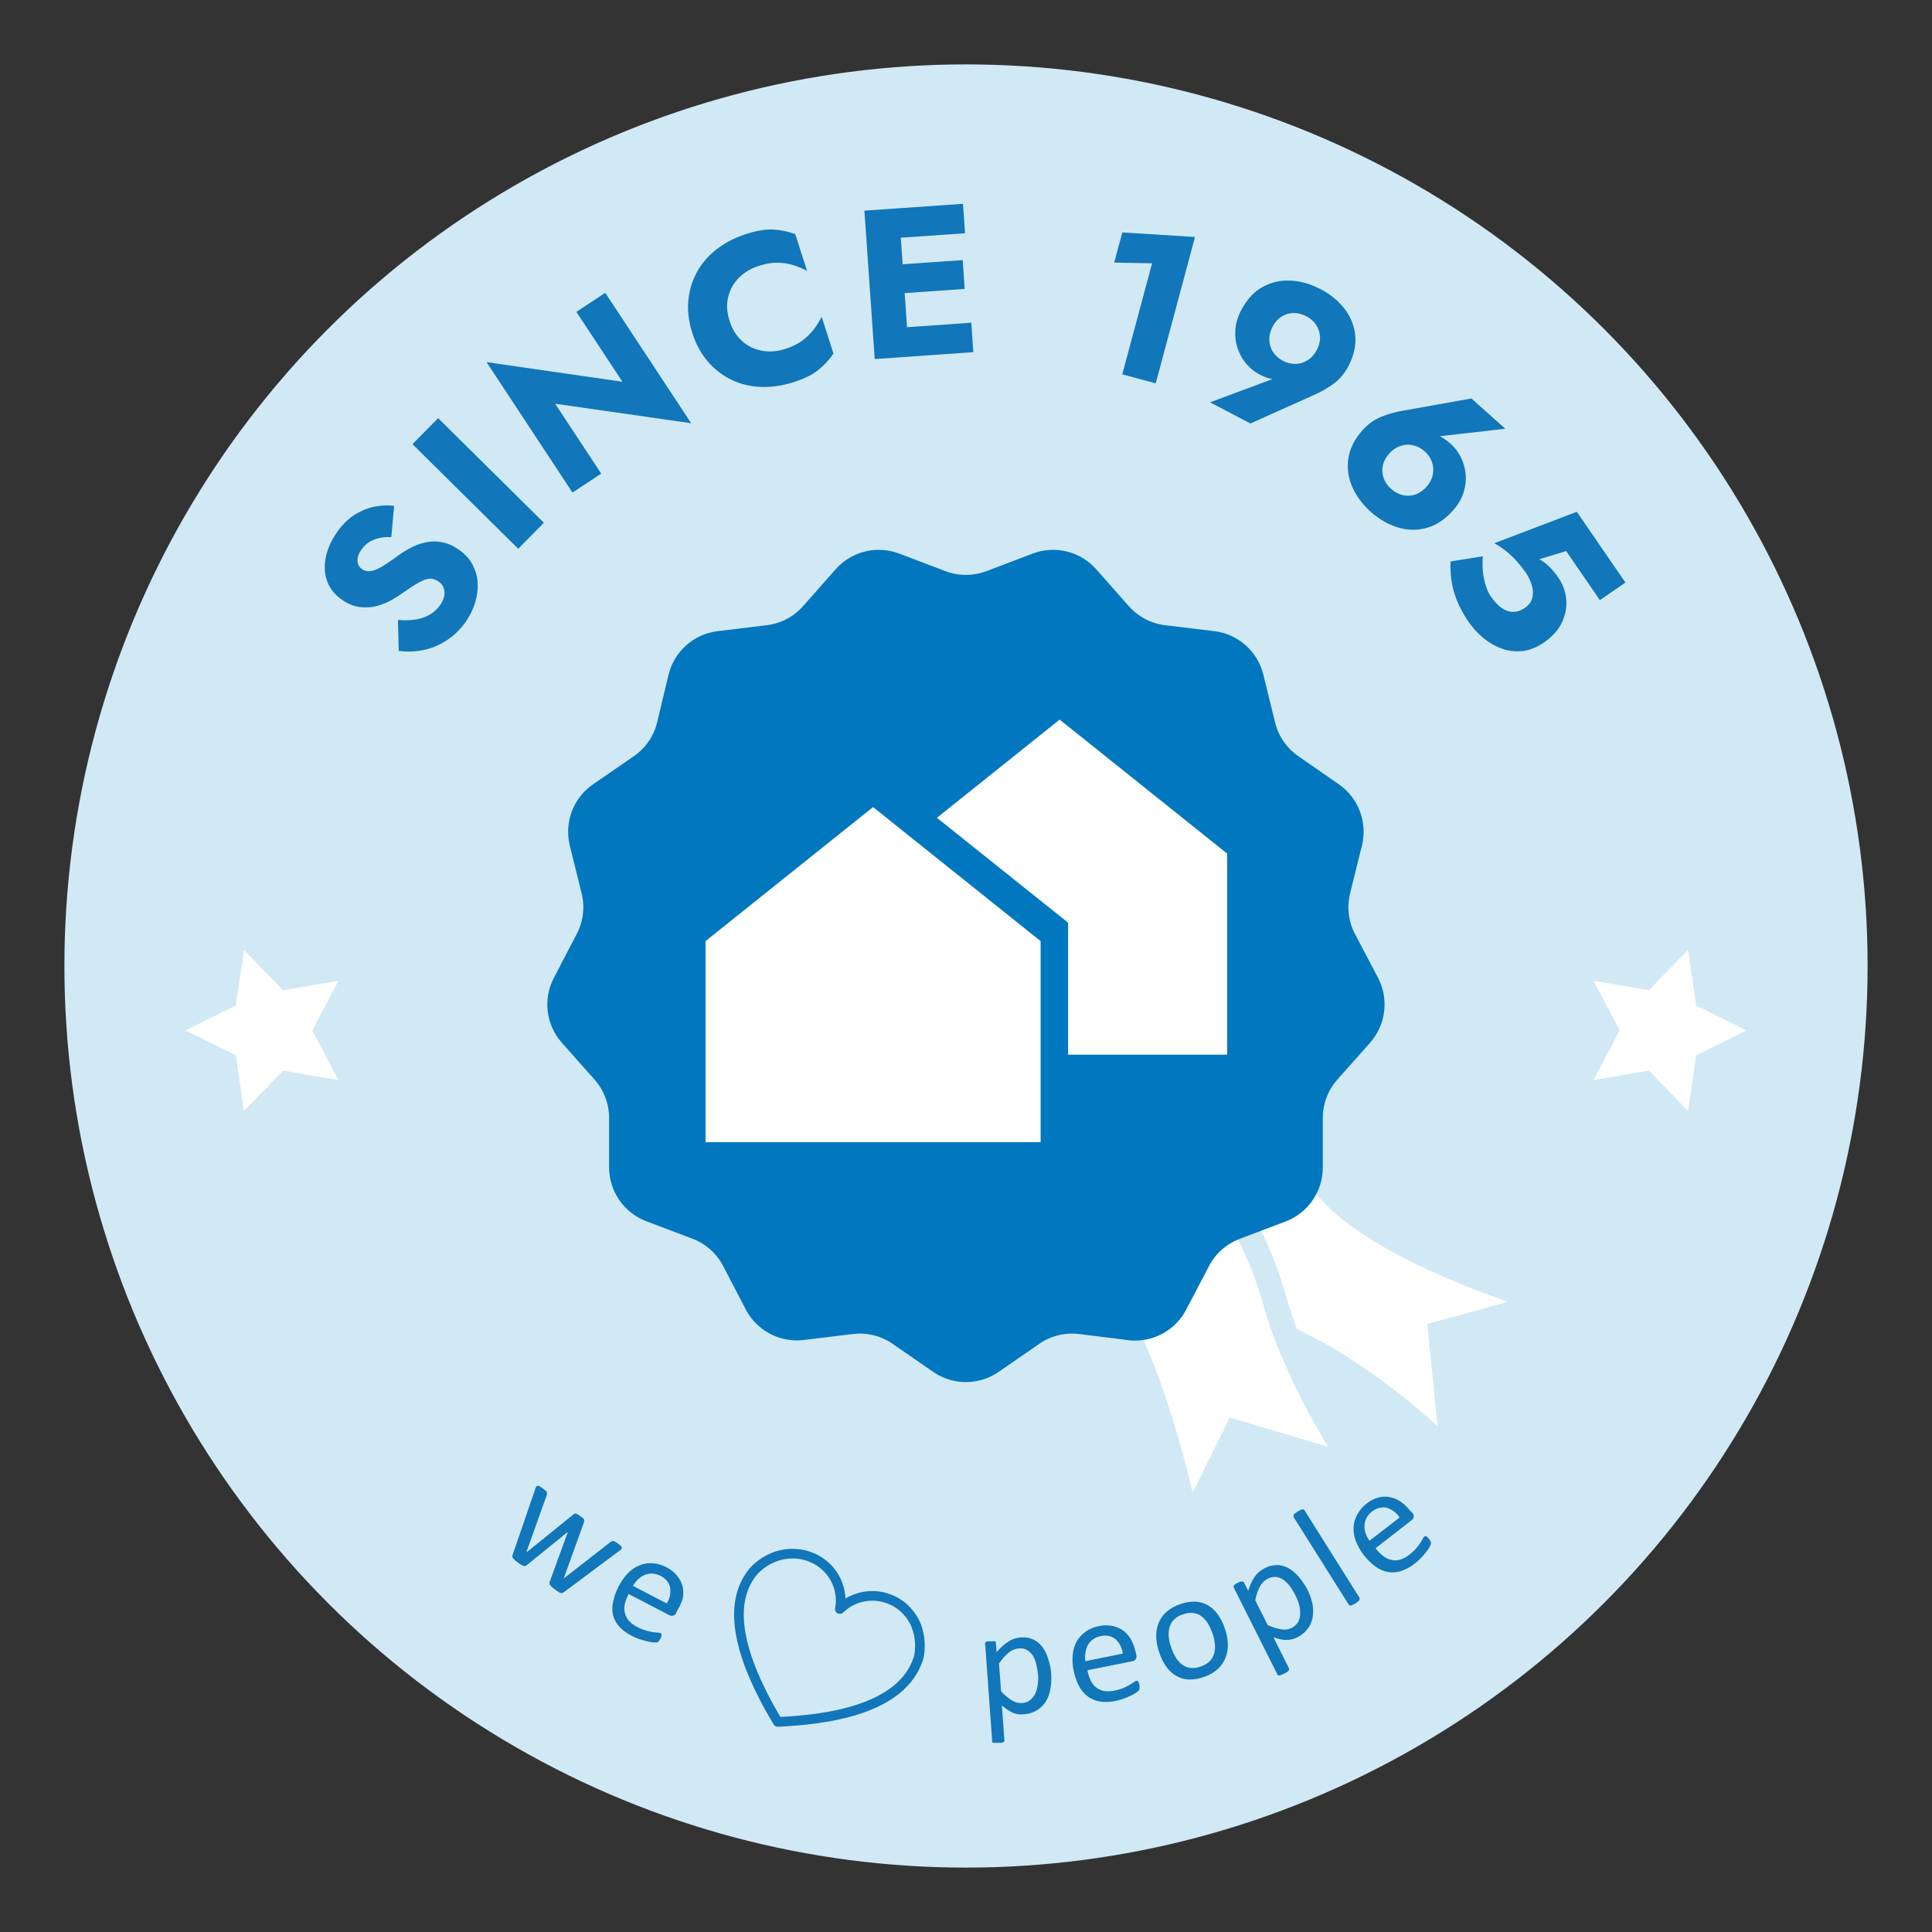 <?xml version="1.0" encoding="UTF-8"?><svg id="uuid-8854193d-e2b1-4b64-b229-afa36d05524e" xmlns="http://www.w3.org/2000/svg" viewBox="0 0 600 600"><rect x="0" y="0" width="600" height="600" fill="#333333" stroke="none"/><defs><style>.uuid-7efe600b-d93e-47c8-8fd5-dd310ae7ab96,.uuid-d8cba94a-b20e-4024-8a53-7e4f4618a61a{fill:none;}.uuid-bda695ed-3f81-4fa3-825f-1e065c1717a3{fill:#0077bf;}.uuid-0489c8d7-c76e-47c0-9020-2a13dbb1ca55{fill:#1176ba;}.uuid-fe4aac4a-f8db-4c0b-83e8-f8915d6fa565{fill:#fff;}.uuid-c42b1dd1-7baf-4fd6-991f-f1cad2248e81{fill:#d1e9f4;}.uuid-d8cba94a-b20e-4024-8a53-7e4f4618a61a{stroke:#1176ba;stroke-linejoin:round;stroke-width:3px;}</style></defs><circle class="uuid-c42b1dd1-7baf-4fd6-991f-f1cad2248e81" cx="300" cy="300" r="280"/><circle class="uuid-7efe600b-d93e-47c8-8fd5-dd310ae7ab96" cx="300" cy="300" r="190"/><path class="uuid-0489c8d7-c76e-47c0-9020-2a13dbb1ca55" d="M128.98,192.42c1.67-.27,3.18-.79,4.5-1.56,1.33-.77,2.42-1.79,3.29-3.07.92-1.34,1.34-2.68,1.26-4.01-.08-1.33-.7-2.39-1.86-3.19-.98-.67-1.94-.96-2.89-.86-.95.1-2.08.53-3.39,1.28-1.31.75-2.95,1.82-4.91,3.2-.95.69-2.12,1.42-3.5,2.2-1.39.78-2.91,1.39-4.55,1.81-1.65.42-3.37.52-5.17.31-1.8-.22-3.64-.97-5.53-2.26-2.25-1.54-3.79-3.46-4.62-5.76-.83-2.3-.98-4.75-.46-7.35.53-2.6,1.63-5.13,3.32-7.6,1.74-2.54,3.66-4.46,5.78-5.76,2.12-1.3,4.23-2.13,6.34-2.5,2.12-.37,4.05-.43,5.81-.19l-.88,9.71c-1.28-.08-2.5.01-3.66.26-1.16.25-2.22.67-3.18,1.26s-1.78,1.38-2.45,2.36c-.89,1.31-1.3,2.5-1.2,3.57.09,1.08.55,1.9,1.39,2.47.87.6,1.86.78,2.98.56s2.37-.78,3.77-1.66,3.02-2,4.85-3.36c1.43-1,2.87-1.85,4.34-2.55,1.47-.7,2.98-1.18,4.53-1.42,1.55-.24,3.12-.2,4.7.14,1.58.34,3.17,1.05,4.77,2.14,1.93,1.32,3.38,2.88,4.35,4.69.97,1.81,1.52,3.73,1.63,5.75.11,2.02-.15,4.06-.78,6.11-.63,2.05-1.55,3.96-2.77,5.74-1.69,2.47-3.7,4.46-6.05,5.98-2.34,1.52-4.81,2.54-7.4,3.05-2.59.52-5.1.59-7.51.22l-.24-9.6c1.9.18,3.69.14,5.37-.13Z"/><path class="uuid-0489c8d7-c76e-47c0-9020-2a13dbb1ca55" d="M136.07,129.86l32.84,32.49-7.98,8.07-32.84-32.49,7.98-8.07Z"/><path class="uuid-0489c8d7-c76e-47c0-9020-2a13dbb1ca55" d="M187.97,90.94l26.69,40.5-42.25-6.06,14.31,21.71-8.93,5.88-26.69-40.51,42.2,6.1-14.31-21.71,8.98-5.92Z"/><path class="uuid-0489c8d7-c76e-47c0-9020-2a13dbb1ca55" d="M230.61,106.07c1.84,1.56,3.92,2.52,6.23,2.89,2.31.37,4.66.17,7.05-.6,2.09-.67,3.85-1.53,5.27-2.59,1.42-1.05,2.61-2.22,3.59-3.51.97-1.28,1.78-2.58,2.42-3.9l3.67,11.44c-1.32,1.95-2.89,3.66-4.73,5.12-1.84,1.47-4.37,2.72-7.6,3.75-3.52,1.13-6.94,1.62-10.27,1.49-3.33-.13-6.38-.89-9.18-2.26-2.79-1.37-5.23-3.27-7.3-5.7-2.07-2.43-3.66-5.36-4.76-8.8-1.1-3.43-1.52-6.74-1.24-9.93.27-3.18,1.15-6.14,2.63-8.88,1.48-2.74,3.53-5.13,6.16-7.17,2.63-2.04,5.7-3.63,9.22-4.76,3.23-1.04,6.01-1.49,8.37-1.37,2.35.12,4.63.6,6.83,1.41l3.67,11.44c-1.29-.7-2.7-1.29-4.25-1.79s-3.2-.75-4.96-.77c-1.76-.01-3.69.32-5.78.99-2.39.77-4.42,1.97-6.08,3.61-1.67,1.64-2.8,3.62-3.4,5.94-.6,2.32-.46,4.84.41,7.56.86,2.68,2.21,4.8,4.05,6.36Z"/><path class="uuid-0489c8d7-c76e-47c0-9020-2a13dbb1ca55" d="M279.12,64.68l3.2,46.09-10.67.74-3.2-46.09,10.67-.74ZM275.83,64.91l23.24-1.62.64,9.15-23.24,1.62-.64-9.15ZM277.04,82.29l21.93-1.52.62,8.96-21.92,1.52-.62-8.96ZM278.4,101.84l23.24-1.62.64,9.15-23.24,1.62-.64-9.15Z"/><path class="uuid-0489c8d7-c76e-47c0-9020-2a13dbb1ca55" d="M348.54,72.18l22.58,1.42-12.2,45.45-10.39-2.79,9.26-34.49-11.76-.22,2.52-9.37Z"/><path class="uuid-0489c8d7-c76e-47c0-9020-2a13dbb1ca55" d="M375.81,124.94l21.02-7.83,2.45.17c-1.64.48-3.05.63-4.21.44-1.17-.19-2.49-.67-3.97-1.45-1.52-.8-2.87-1.89-4.05-3.28-1.18-1.39-2.08-2.98-2.68-4.76-.61-1.78-.85-3.69-.73-5.71.12-2.02.72-4.07,1.8-6.13,1.78-3.39,4.01-5.82,6.7-7.29,2.68-1.47,5.59-2.12,8.7-1.96,3.12.17,6.21,1.06,9.29,2.67,3.04,1.59,5.51,3.62,7.42,6.09s3.02,5.22,3.34,8.27c.31,3.05-.42,6.27-2.19,9.66-1.15,2.18-2.67,3.97-4.56,5.36-1.9,1.39-3.94,2.56-6.12,3.5l-19.69,8.83-12.51-6.56ZM409.93,104.57c-.06-1.35-.46-2.58-1.2-3.68-.74-1.11-1.75-2-3.03-2.67-1.33-.69-2.65-1.03-3.98-1.01-1.33.02-2.57.39-3.71,1.11-1.15.72-2.09,1.78-2.82,3.18-.71,1.36-1.05,2.73-.99,4.1.05,1.37.44,2.62,1.17,3.74.73,1.13,1.75,2.04,3.08,2.73,1.29.67,2.6.99,3.94.95s2.59-.43,3.74-1.17c1.16-.74,2.09-1.78,2.81-3.15.74-1.4,1.07-2.78,1.01-4.13Z"/><path class="uuid-0489c8d7-c76e-47c0-9020-2a13dbb1ca55" d="M467.49,133.15l-22.25,2.54-2.38-.8c1.74-.1,3.14.09,4.22.58,1.07.48,2.23,1.28,3.48,2.4,1.28,1.14,2.33,2.53,3.14,4.17.81,1.64,1.3,3.4,1.47,5.29.17,1.89-.06,3.8-.68,5.72-.62,1.92-1.71,3.75-3.26,5.49-2.52,2.82-5.27,4.63-8.24,5.43-2.98.79-5.96.73-8.94-.19-2.98-.92-5.75-2.52-8.32-4.81-2.59-2.31-4.52-4.9-5.77-7.76-1.25-2.86-1.66-5.81-1.21-8.86.45-3.05,1.93-5.98,4.45-8.81,1.64-1.84,3.55-3.2,5.73-4.09,2.18-.89,4.44-1.52,6.79-1.91l21.24-3.79,10.54,9.4ZM429.44,144.63c-.27,1.32-.18,2.61.27,3.86.45,1.25,1.23,2.38,2.34,3.37,1.08.97,2.27,1.6,3.57,1.9,1.29.3,2.58.24,3.87-.17,1.28-.42,2.45-1.22,3.51-2.4,1.02-1.15,1.68-2.39,1.96-3.74.28-1.34.21-2.65-.22-3.91-.43-1.27-1.19-2.39-2.27-3.35-1.12-1-2.33-1.64-3.64-1.92s-2.61-.21-3.91.22c-1.3.43-2.46,1.22-3.49,2.37-1.05,1.18-1.72,2.44-1.98,3.76Z"/><path class="uuid-0489c8d7-c76e-47c0-9020-2a13dbb1ca55" d="M472.72,202.19c-2.24.23-4.41-.04-6.49-.82-2.09-.78-3.99-1.9-5.71-3.36-1.72-1.46-3.22-3.11-4.49-4.96-1.59-2.32-2.81-4.58-3.66-6.78-.84-2.2-1.39-4.28-1.64-6.24-.25-1.96-.34-3.85-.25-5.67l10.03-1.6c-.15,1.65-.14,3.23.02,4.75.16,1.52.46,2.96.88,4.32.43,1.36.95,2.49,1.58,3.4,1.07,1.56,2.18,2.75,3.33,3.56,1.15.81,2.33,1.22,3.57,1.23,1.23,0,2.45-.4,3.64-1.22,1.27-.87,2.05-1.93,2.34-3.17.29-1.24.24-2.54-.16-3.9-.4-1.36-1.03-2.67-1.9-3.94-.67-.98-1.48-2.01-2.42-3.11-.94-1.09-2.01-2.14-3.21-3.16-1.21-1.01-2.58-1.95-4.13-2.81l25.64-9.77,15.1,21.98-7.94,5.46-10.46-15.23-8.29,2.5c1.17.69,2.23,1.52,3.19,2.49.96.97,1.85,2.05,2.67,3.25,1.4,2.03,2.21,4.26,2.44,6.69.23,2.43-.21,4.83-1.31,7.19-1.1,2.36-2.98,4.45-5.62,6.27-2.25,1.54-4.49,2.43-6.74,2.67Z"/><path class="uuid-0489c8d7-c76e-47c0-9020-2a13dbb1ca55" d="M193.11,480.92c-.08.12-.17.22-.28.31-.15.15-.32.28-.5.39l-17.26,12.89c-.13.1-.29.17-.45.2-.16.06-.34.06-.5,0-.25-.08-.48-.19-.7-.34l-.98-.67-1.01-.78c-.2-.18-.39-.38-.56-.59-.11-.14-.18-.3-.2-.48-.03-.16-.03-.32,0-.48l5.6-15.38v-.22l-.17.17-12.55,10.17c-.12.11-.26.18-.42.22-.18.04-.38.04-.56,0l-.73-.36-1.01-.7c-.33-.23-.65-.49-.95-.76-.19-.17-.37-.36-.53-.56-.11-.14-.18-.3-.2-.48-.04-.15-.04-.3,0-.45l7-20.39c.05-.2.11-.4.2-.59.06-.13.14-.25.22-.36.06-.1.16-.18.28-.22.13-.04.26-.04.39,0,.2.05.39.14.56.25l.76.53.87.67c.16.14.3.3.42.48.05.12.05.25,0,.36.03.14.03.28,0,.42l-6.27,17.54v.2h.17l14.4-11.65c.1-.09.21-.15.34-.2.13-.04.26-.04.39,0l.56.25.81.56.76.59c.15.13.28.28.39.45.05.12.05.25,0,.36.02.12.02.24,0,.36l-6.33,17.54v.2-.17l14.68-11.43.34-.2h.42c.21.07.4.16.59.28.22,0,.5.31.84.56l.73.56c.15.13.29.28.39.45.02.11.02.23,0,.34.02.05.04.11.06.17Z"/><path class="uuid-0489c8d7-c76e-47c0-9020-2a13dbb1ca55" d="M210.08,500.78c-.19.46-.57.82-1.04.98-.39.08-.79.03-1.15-.14l-12.66-6.58c-.52.96-.92,1.99-1.18,3.05-.22.92-.22,1.88,0,2.8.2.9.63,1.74,1.23,2.44.79.85,1.74,1.53,2.8,2.02.81.43,1.67.78,2.55,1.04.7.2,1.41.36,2.13.48l1.54.17c.31,0,.61.06.9.17.09.05.17.13.22.22.04.1.04.21,0,.31.03.16.03.32,0,.48-.09.23-.19.45-.31.67-.08.16-.17.31-.28.45l-.22.34c-.07.1-.15.18-.25.25l-.34.14h-.9c-.59-.04-1.18-.13-1.76-.25-.7-.17-1.48-.36-2.35-.64-.97-.29-1.91-.68-2.8-1.15-1.43-.69-2.72-1.64-3.81-2.8-.95-.99-1.63-2.21-1.99-3.53-.33-1.38-.33-2.82,0-4.2.33-1.72.93-3.37,1.76-4.9.76-1.52,1.75-2.91,2.94-4.12,1.02-1.05,2.25-1.87,3.61-2.41,1.27-.5,2.64-.71,4.01-.59,1.47.11,2.9.53,4.2,1.23,1.35.66,2.54,1.62,3.47,2.8.79.96,1.34,2.09,1.62,3.31.25,1.21.25,2.46,0,3.67-.39,1.29-.95,2.51-1.68,3.64l-.28.67ZM207.06,497.98c.95-1.49,1.32-3.27,1.04-5.01-.39-1.6-1.51-2.93-3.03-3.59-.8-.42-1.68-.66-2.58-.7-.8,0-1.59.14-2.32.45-.75.32-1.43.78-2.02,1.34-.62.61-1.14,1.29-1.57,2.04l10.48,5.46Z"/><path class="uuid-0489c8d7-c76e-47c0-9020-2a13dbb1ca55" d="M326.44,519.49c.15,1.71.07,3.44-.25,5.13-.23,1.41-.75,2.77-1.51,3.98-.71,1.09-1.67,1.99-2.8,2.63-1.21.69-2.56,1.08-3.95,1.15-.6.07-1.2.07-1.79,0-.56-.09-1.11-.25-1.62-.48-.57-.26-1.11-.57-1.62-.92-.56-.39-1.12-.84-1.76-1.34l.78,10.81c.04.11.04.23,0,.34-.08.11-.18.2-.31.25-.18.09-.38.16-.59.2h-1.93c-.2.02-.41.02-.62,0-.13-.02-.25-.09-.34-.2-.02-.11-.02-.23,0-.34l-2.18-30.2c-.03-.12-.03-.24,0-.36.07-.1.17-.19.28-.25.17-.1.36-.15.56-.17h1.62c.19-.03.38-.03.56,0,.12.03.23.1.31.2.04.12.04.25,0,.36l.22,2.8c.53-.62,1.1-1.21,1.71-1.76.53-.52,1.11-.97,1.74-1.37,1.14-.81,2.47-1.3,3.87-1.43,1.38-.14,2.78.07,4.06.62,1.1.53,2.06,1.32,2.8,2.3.81,1.08,1.42,2.29,1.79,3.59.5,1.45.83,2.96.98,4.48ZM322.38,520.25c-.08-1.08-.25-2.14-.5-3.19-.21-.98-.57-1.93-1.06-2.8-.44-.74-1.06-1.35-1.79-1.79-.8-.46-1.72-.64-2.63-.53-.52.03-1.03.14-1.51.34-.53.2-1.04.49-1.48.84-.55.42-1.05.89-1.51,1.4-.59.67-1.14,1.37-1.65,2.1l.64,8.63c.98,1.08,2.1,2.02,3.33,2.8.93.62,2.05.92,3.17.84.91-.03,1.8-.34,2.52-.9.68-.55,1.23-1.25,1.6-2.04.4-.89.67-1.83.78-2.8.14-.96.18-1.92.14-2.89h-.03Z"/><path class="uuid-0489c8d7-c76e-47c0-9020-2a13dbb1ca55" d="M352.89,513.92c.14.47.07.98-.2,1.4-.24.31-.59.52-.98.59l-14.01,2.8c.19,1.09.53,2.14,1.01,3.14.38.85.96,1.6,1.68,2.18.72.57,1.56.95,2.47,1.12,1.12.17,2.26.12,3.36-.14.91-.17,1.8-.44,2.66-.78.66-.29,1.31-.62,1.93-.98l1.32-.84c.23-.2.49-.34.78-.42.1-.04.21-.04.31,0,.11.02.2.1.25.2.09.14.16.29.2.45.09.22.16.46.2.7v.95c.01.11.01.22,0,.34-.04.11-.1.22-.17.31-.19.23-.42.43-.67.59-.49.34-1.01.65-1.54.92-.64.31-1.37.64-2.24.98-.91.35-1.85.63-2.8.81-1.55.35-3.16.42-4.73.2-1.35-.18-2.64-.69-3.75-1.48-1.16-.84-2.12-1.93-2.8-3.19-.81-1.55-1.4-3.21-1.74-4.93-.35-1.66-.45-3.36-.28-5.04.13-1.46.57-2.87,1.29-4.15.7-1.19,1.66-2.22,2.8-3,1.23-.82,2.61-1.39,4.06-1.65,1.46-.32,2.97-.32,4.43,0,1.21.27,2.35.81,3.33,1.57.95.77,1.73,1.72,2.3,2.8.63,1.19,1.08,2.46,1.34,3.78l.2.78ZM348.71,513.55c-.21-1.74-1.03-3.35-2.32-4.54-1.32-1-3.03-1.32-4.62-.87-.89.15-1.73.51-2.44,1.06-.64.48-1.16,1.09-1.54,1.79-.37.73-.6,1.52-.7,2.32-.13.85-.13,1.72,0,2.58l11.62-2.35Z"/><path class="uuid-0489c8d7-c76e-47c0-9020-2a13dbb1ca55" d="M380.37,505.71c.56,1.56.88,3.19.95,4.85.05,1.47-.19,2.94-.73,4.31-.55,1.35-1.39,2.55-2.47,3.53-1.24,1.08-2.69,1.9-4.26,2.41-1.5.55-3.08.82-4.68.78-1.37-.06-2.7-.45-3.89-1.12-1.2-.71-2.24-1.67-3.05-2.8-.96-1.36-1.7-2.87-2.21-4.45-.56-1.55-.88-3.17-.95-4.82-.06-1.47.18-2.94.7-4.31.54-1.34,1.39-2.54,2.47-3.5,1.25-1.09,2.71-1.91,4.29-2.41,1.5-.55,3.08-.82,4.68-.78,1.36.06,2.68.45,3.87,1.12,1.21.71,2.26,1.66,3.08,2.8.95,1.35,1.7,2.83,2.21,4.4ZM376.56,507.31c-.36-1.05-.81-2.07-1.37-3.03-.51-.86-1.16-1.61-1.93-2.24-.73-.59-1.6-.96-2.52-1.09-1.11-.15-2.24-.01-3.28.39-1.05.28-2.01.82-2.8,1.57-.66.65-1.16,1.46-1.43,2.35-.27.97-.36,1.97-.28,2.97.1,1.15.35,2.28.76,3.36.35,1.08.82,2.11,1.4,3.08.49.85,1.14,1.6,1.9,2.21.74.57,1.62.95,2.55,1.09,1.1.13,2.21,0,3.25-.39,1.05-.31,2-.85,2.8-1.6.66-.65,1.16-1.46,1.43-2.35.27-.96.36-1.95.25-2.94-.1-1.16-.34-2.3-.73-3.39Z"/><path class="uuid-0489c8d7-c76e-47c0-9020-2a13dbb1ca55" d="M405.86,493.33c.81,1.53,1.4,3.16,1.76,4.85.26,1.41.26,2.85,0,4.26-.23,1.27-.77,2.46-1.57,3.47-.85,1.1-1.94,1.98-3.19,2.58-.53.27-1.1.48-1.68.62-.56.14-1.13.2-1.71.2-.62,0-1.24-.08-1.85-.22-.72-.16-1.43-.35-2.13-.59l4.85,9.69c.03.11.03.23,0,.34-.03.13-.09.25-.17.36l-.48.39-.87.5-.87.36c-.2.08-.4.14-.62.17-.13.04-.26.04-.39,0-.1-.06-.18-.14-.22-.25l-13.59-27.09c-.04-.11-.04-.23,0-.34,0-.12.06-.24.14-.34.13-.14.28-.26.45-.36l.7-.39c.24-.14.49-.25.76-.34.19-.03.37-.03.56,0,.12-.03.24-.03.36,0,.09.06.17.15.22.25l1.32,2.61c.25-.82.56-1.63.92-2.41.29-.68.64-1.33,1.06-1.93.4-.56.86-1.08,1.37-1.54.54-.44,1.12-.83,1.74-1.15,1.23-.65,2.61-.99,4.01-.98,1.25.05,2.47.41,3.56,1.04,1.15.68,2.18,1.57,3.03,2.61.96,1.12,1.81,2.34,2.52,3.64ZM402.38,495.6c-.47-.98-1.02-1.92-1.65-2.8-.56-.79-1.24-1.49-2.02-2.07-.69-.52-1.5-.86-2.35-.98-.91-.1-1.83.08-2.63.53-.47.23-.9.52-1.29.87-.39.41-.74.86-1.04,1.34-.34.6-.63,1.23-.87,1.88-.29.85-.53,1.72-.7,2.61l3.87,7.7c1.32.63,2.73,1.07,4.17,1.32,1.1.21,2.24.06,3.25-.42.82-.41,1.51-1.04,1.99-1.82.42-.76.65-1.62.67-2.49.04-.94-.06-1.89-.31-2.8-.26-.99-.63-1.95-1.09-2.86h0Z"/><path class="uuid-0489c8d7-c76e-47c0-9020-2a13dbb1ca55" d="M422.22,496.21c.04.11.04.23,0,.34.02.11.02.22,0,.34-.13.16-.29.31-.45.45l-.81.59c-.26.18-.54.33-.84.45-.18.1-.38.18-.59.22-.13.03-.26.03-.39,0-.1-.06-.18-.13-.25-.22l-17.14-27.23c-.04-.11-.04-.23,0-.34-.04-.12-.04-.25,0-.36.11-.18.25-.33.42-.45l.78-.56.87-.5.59-.2c.13-.03.26-.03.39,0,.12.04.22.12.28.22l17.14,27.26Z"/><path class="uuid-0489c8d7-c76e-47c0-9020-2a13dbb1ca55" d="M438.57,469.77c.6.58.62,1.54.05,2.14-.07.07-.14.13-.22.19l-11.2,8.71c.65.88,1.42,1.67,2.27,2.35.72.59,1.56,1.01,2.47,1.23.92.24,1.88.24,2.8,0,1.09-.33,2.1-.87,2.97-1.6.74-.55,1.43-1.18,2.04-1.88.48-.55.92-1.13,1.32-1.74.34-.5.59-.95.78-1.32.14-.27.32-.51.53-.73.1-.04.21-.04.31,0,.1-.04.21-.04.31,0l.36.31.48.56c.12.13.23.28.31.45l.22.36c.03.11.03.23,0,.34.03.11.03.23,0,.34-.07.29-.19.58-.34.84-.29.52-.62,1.01-.98,1.48-.45.59-.98,1.2-1.6,1.88-.67.71-1.39,1.36-2.16,1.96-1.26.98-2.67,1.75-4.17,2.27-1.3.41-2.68.51-4.03.31-1.41-.26-2.74-.84-3.89-1.68-2.78-2.05-4.93-4.85-6.19-8.07-.49-1.36-.71-2.81-.64-4.26.08-1.37.47-2.7,1.15-3.89.7-1.28,1.65-2.41,2.8-3.31,1.15-.95,2.5-1.63,3.95-1.99,1.21-.29,2.46-.29,3.67,0,1.21.26,2.35.79,3.33,1.54,1.07.79,2.01,1.74,2.8,2.8l.5.39ZM434.68,471.28c-.96-1.47-2.41-2.56-4.09-3.05-1.62-.3-3.29.15-4.54,1.23-.72.54-1.31,1.24-1.71,2.04-.36.71-.56,1.5-.59,2.3-.03.81.09,1.62.36,2.38.28.82.68,1.6,1.2,2.3l9.36-7.2Z"/><path class="uuid-d8cba94a-b20e-4024-8a53-7e4f4618a61a" d="M285.27,514.9c.63-2.77.56-5.66-.2-8.4,0-.31-.2-.64-.34-.98.01-.06.01-.11,0-.17,0-.28-.2-.53-.34-.81h0c0-.28-.25-.56-.39-.84h0c0-.2-.2-.36-.28-.53h0c-.74-1.34-1.69-2.56-2.8-3.61-.79-.73-1.65-1.38-2.58-1.93-1.54-.89-3.23-1.51-4.99-1.82-3.2-.54-6.49,0-9.36,1.54-1.15.64-2.22,1.43-3.17,2.35.26-1.29.33-2.61.2-3.92-.29-3.25-1.67-6.3-3.92-8.66-1.08-1.11-2.31-2.05-3.67-2.8l-.62-.31c-.97-.45-1.99-.82-3.03-1.09-2.78-.65-5.68-.54-8.4.31-2.74.89-5.22,2.45-7.2,4.54-8.24,9.55-4.23,24.06,1.37,35.86h0c.84,1.79,1.71,3.53,2.58,5.15h0l.76,1.4.2.34.64,1.12.22.39.59,1.04.22.36.76,1.32c14.2-.64,38.57-3.39,43.73-19.83Z"/><path class="uuid-fe4aac4a-f8db-4c0b-83e8-f8915d6fa565" d="M341.57,393.94c17.25,17.38,28.82,69.66,28.82,69.66l11.51-23.36,30.58,9.07s-13.92-21.97-20.1-43.84c-7.23-25.61-19.94-39.36-19.94-39.36"/><path class="uuid-fe4aac4a-f8db-4c0b-83e8-f8915d6fa565" d="M468.37,404.26s-47.18-15.17-61.02-35.37l-17.82,9.2c3.4,6.26,7.04,14.42,9.85,24.38.96,3.41,2.11,6.82,3.37,10.14,1.41.8,2.87,1.58,4.4,2.35,20.32,10.17,39.3,27.96,39.3,27.96l-3.18-31.74,25.1-6.92Z"/><path class="uuid-bda695ed-3f81-4fa3-825f-1e065c1717a3" d="M306.36,177.37l14.31-5.44c6.96-2.65,14.83-.72,19.77,4.86l10.14,11.48c2.91,3.28,6.91,5.38,11.26,5.9l15.22,1.83c7.41.88,13.5,6.26,15.28,13.5l3.65,14.88c1.05,4.26,3.62,7.98,7.23,10.47l12.52,8.69c6.13,4.23,9,11.81,7.22,19.04l-3.68,14.87c-1.05,4.26-.51,8.75,1.53,12.63l7.13,13.56c3.46,6.59,2.48,14.63-2.46,20.2l-10.17,11.46c-2.9,3.29-4.5,7.52-4.5,11.9v15.32c.03,7.45-4.55,14.13-11.5,16.8l-14.31,5.42c-4.1,1.55-7.49,4.55-9.52,8.43l-7.11,13.58c-3.46,6.59-10.64,10.36-18.03,9.45l-15.24-1.91c-4.35-.53-8.74.55-12.34,3.04l-12.6,8.71c-6.13,4.24-14.24,4.24-20.37,0l-12.6-8.71c-3.6-2.48-7.98-3.56-12.32-3.04l-15.22,1.86c-7.39.9-14.57-2.86-18.03-9.45l-7.07-13.58c-2.03-3.88-5.42-6.88-9.52-8.43l-14.31-5.42c-6.96-2.64-11.56-9.31-11.56-16.75v-15.32c0-4.38-1.6-8.61-4.5-11.9l-10.17-11.46c-4.94-5.57-5.92-13.61-2.46-20.2l7.07-13.56c2.04-3.88,2.59-8.37,1.53-12.63l-3.68-14.87c-1.77-7.24,1.12-14.82,7.27-19.04l12.62-8.69c3.61-2.49,6.18-6.21,7.23-10.47l3.56-14.88c1.78-7.24,7.87-12.62,15.27-13.5l15.22-1.83c4.35-.53,8.36-2.63,11.26-5.9l10.14-11.48c4.93-5.58,12.81-7.52,19.77-4.86l14.31,5.44c4.1,1.56,8.63,1.56,12.73,0Z"/><polygon class="uuid-fe4aac4a-f8db-4c0b-83e8-f8915d6fa565" points="105.13 335.43 87.92 332.48 75.76 345 73.23 327.72 57.58 320 73.23 312.28 75.76 295 87.92 307.52 105.13 304.57 96.99 320 105.13 335.43"/><polygon class="uuid-fe4aac4a-f8db-4c0b-83e8-f8915d6fa565" points="494.87 304.57 512.08 307.52 524.24 295 526.77 312.28 542.42 320 526.77 327.72 524.24 345 512.08 332.48 494.87 335.43 503.01 320 494.87 304.57"/><polygon class="uuid-fe4aac4a-f8db-4c0b-83e8-f8915d6fa565" points="219.11 354.71 323.17 354.71 323.17 292.27 271.14 250.65 219.11 292.27 219.11 354.71"/><polygon class="uuid-fe4aac4a-f8db-4c0b-83e8-f8915d6fa565" points="329.08 223.48 290.97 253.97 331.7 286.54 331.7 327.53 381.11 327.53 381.11 265.1 329.08 223.48"/></svg>